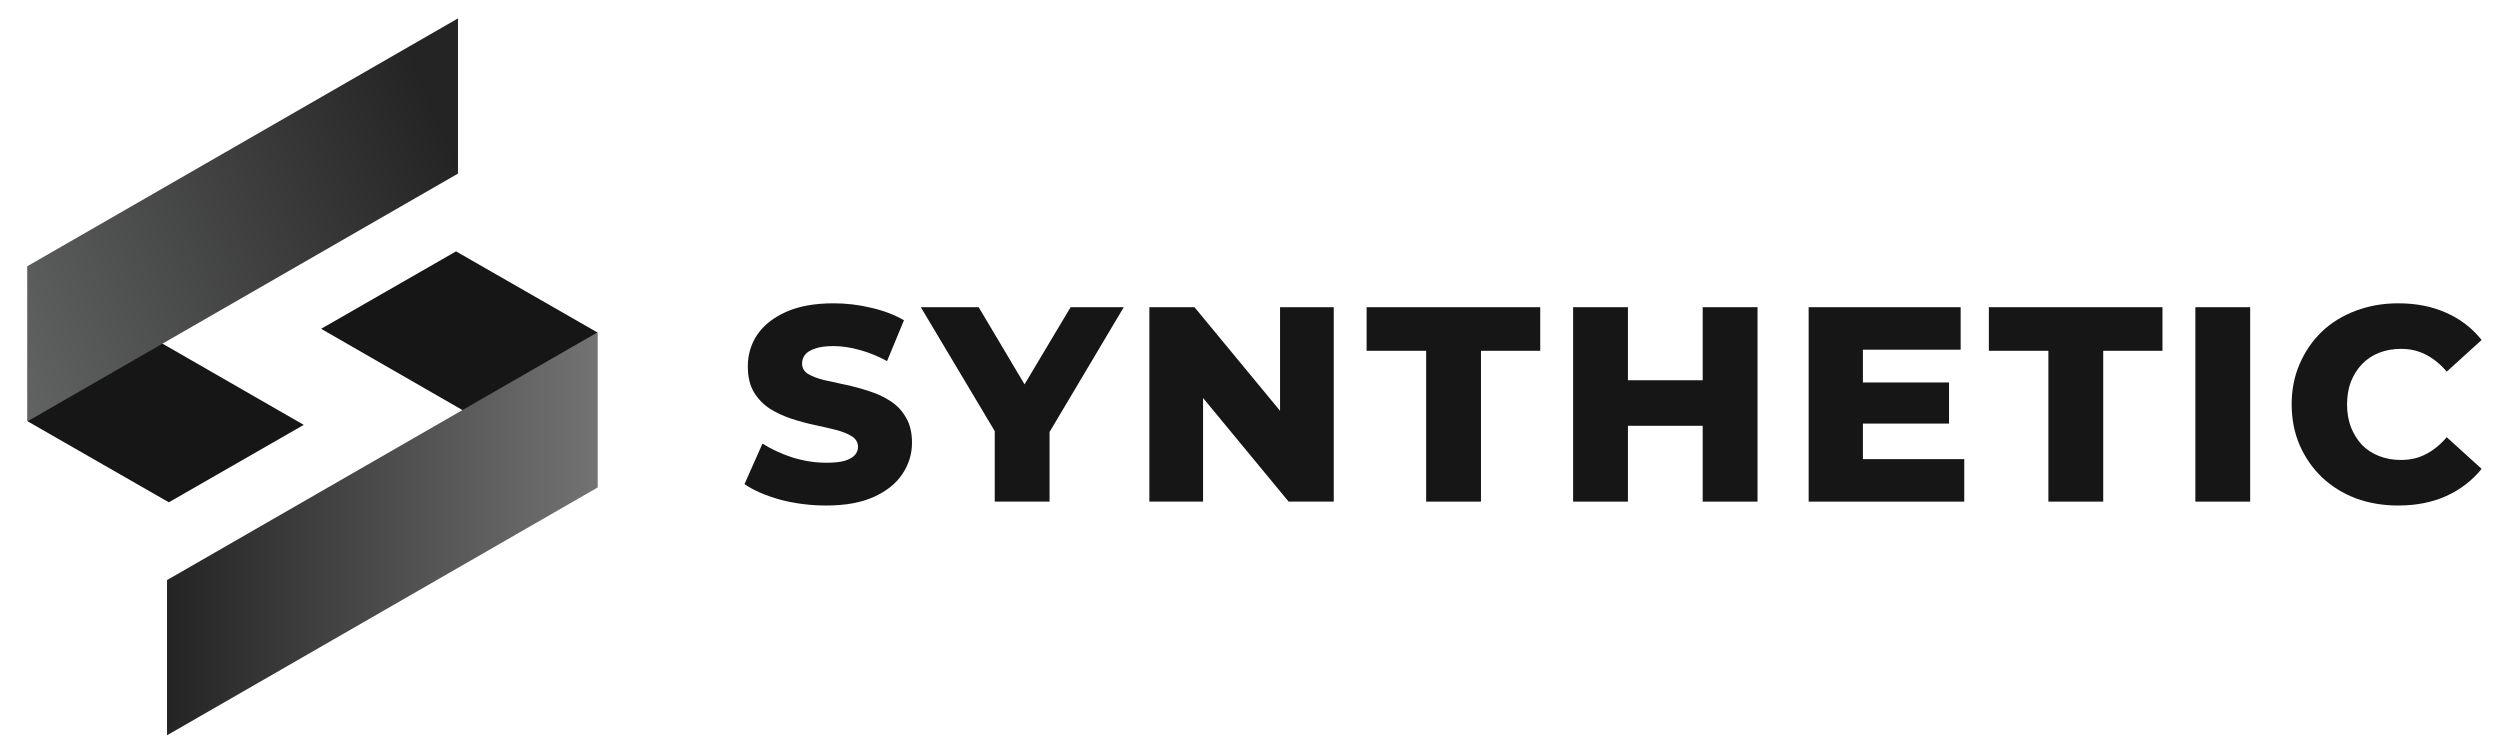 <svg width="272" height="82" viewBox="0 0 272 82" fill="none" xmlns="http://www.w3.org/2000/svg">
<path d="M89.887 55C88.16 55 86.493 54.788 84.886 54.365C83.299 53.922 82.004 53.358 81 52.673L82.958 48.261C83.902 48.865 84.987 49.369 86.212 49.772C87.457 50.155 88.692 50.346 89.917 50.346C90.74 50.346 91.403 50.276 91.905 50.135C92.407 49.973 92.769 49.772 92.99 49.53C93.231 49.268 93.351 48.966 93.351 48.624C93.351 48.14 93.13 47.757 92.689 47.475C92.247 47.193 91.674 46.962 90.971 46.78C90.269 46.599 89.485 46.418 88.622 46.236C87.778 46.055 86.925 45.823 86.061 45.541C85.218 45.259 84.444 44.897 83.741 44.453C83.038 43.99 82.466 43.396 82.024 42.67C81.582 41.925 81.362 40.988 81.362 39.86C81.362 38.591 81.703 37.442 82.386 36.415C83.089 35.387 84.133 34.561 85.519 33.937C86.904 33.312 88.632 33 90.7 33C92.086 33 93.442 33.161 94.767 33.483C96.113 33.786 97.308 34.239 98.352 34.843L96.514 39.286C95.51 38.742 94.516 38.339 93.532 38.077C92.548 37.795 91.594 37.654 90.67 37.654C89.847 37.654 89.184 37.745 88.682 37.926C88.18 38.087 87.818 38.309 87.597 38.591C87.376 38.873 87.266 39.195 87.266 39.558C87.266 40.021 87.477 40.394 87.899 40.676C88.341 40.938 88.913 41.159 89.616 41.341C90.339 41.502 91.122 41.673 91.966 41.854C92.829 42.036 93.683 42.267 94.526 42.549C95.39 42.811 96.173 43.174 96.876 43.637C97.579 44.081 98.141 44.675 98.563 45.42C99.005 46.146 99.226 47.062 99.226 48.17C99.226 49.399 98.874 50.538 98.171 51.585C97.489 52.613 96.454 53.439 95.068 54.063C93.703 54.688 91.976 55 89.887 55Z" fill="#161616"/>
<path d="M108.227 54.577V45.632L109.613 49.228L100.184 33.423H106.48L113.288 44.876H109.643L116.482 33.423H122.266L112.867 49.228L114.192 45.632V54.577H108.227Z" fill="#161616"/>
<path d="M125.05 54.577V33.423H129.961L141.589 47.505H139.269V33.423H145.113V54.577H140.203L128.575 40.495H130.894V54.577H125.05Z" fill="#161616"/>
<path d="M155.165 54.577V38.168H148.688V33.423H167.577V38.168H161.13V54.577H155.165Z" fill="#161616"/>
<path d="M185.253 33.423H191.218V54.577H185.253V33.423ZM177.119 54.577H171.154V33.423H177.119V54.577ZM185.675 46.327H176.697V41.371H185.675V46.327Z" fill="#161616"/>
<path d="M202.264 41.613H212.054V46.085H202.264V41.613ZM202.685 49.953H213.711V54.577H196.781V33.423H213.319V38.047H202.685V49.953Z" fill="#161616"/>
<path d="M222.865 54.577V38.168H216.388V33.423H235.277V38.168H228.83V54.577H222.865Z" fill="#161616"/>
<path d="M238.855 54.577V33.423H244.819V54.577H238.855Z" fill="#161616"/>
<path d="M260.932 55C259.265 55 257.719 54.738 256.293 54.214C254.887 53.67 253.662 52.905 252.618 51.918C251.594 50.93 250.79 49.772 250.208 48.442C249.625 47.093 249.334 45.612 249.334 44C249.334 42.388 249.625 40.918 250.208 39.588C250.79 38.238 251.594 37.07 252.618 36.082C253.662 35.095 254.887 34.34 256.293 33.816C257.719 33.272 259.265 33 260.932 33C262.88 33 264.618 33.343 266.144 34.028C267.69 34.712 268.976 35.7 270 36.989L266.204 40.434C265.521 39.628 264.768 39.014 263.945 38.591C263.142 38.168 262.238 37.956 261.234 37.956C260.37 37.956 259.577 38.097 258.854 38.379C258.131 38.661 257.508 39.074 256.986 39.618C256.484 40.142 256.082 40.777 255.781 41.522C255.5 42.267 255.359 43.093 255.359 44C255.359 44.907 255.5 45.733 255.781 46.478C256.082 47.223 256.484 47.868 256.986 48.412C257.508 48.936 258.131 49.339 258.854 49.621C259.577 49.903 260.37 50.044 261.234 50.044C262.238 50.044 263.142 49.832 263.945 49.409C264.768 48.986 265.521 48.372 266.204 47.566L270 51.011C268.976 52.28 267.69 53.267 266.144 53.972C264.618 54.657 262.88 55 260.932 55Z" fill="#161616"/>
<path d="M33.047 46.226L3 28.949V45.836L18.368 54.65L33.047 46.226Z" fill="#161616"/>
<path d="M49.616 27.35L34.937 35.774L64.984 53.051V36.164L49.616 27.35Z" fill="#161616"/>
<path d="M49.829 18.887L3 45.836V28.949L49.829 2V18.887Z" fill="url(#paint0_linear_19796_30)"/>
<path d="M65 53.051L18.171 80V63.113L65 36.164V53.051Z" fill="url(#paint1_linear_19796_30)"/>
<defs>
<linearGradient id="paint0_linear_19796_30" x1="53.159" y1="25.806" x2="-7.813" y2="51.48" gradientUnits="userSpaceOnUse">
<stop stop-color="#242424"/>
<stop offset="1" stop-color="#707171"/>
</linearGradient>
<linearGradient id="paint1_linear_19796_30" x1="18.188" y1="58.091" x2="65.005" y2="58.091" gradientUnits="userSpaceOnUse">
<stop stop-color="#242424"/>
<stop offset="1" stop-color="#737374"/>
</linearGradient>
</defs>
</svg>
